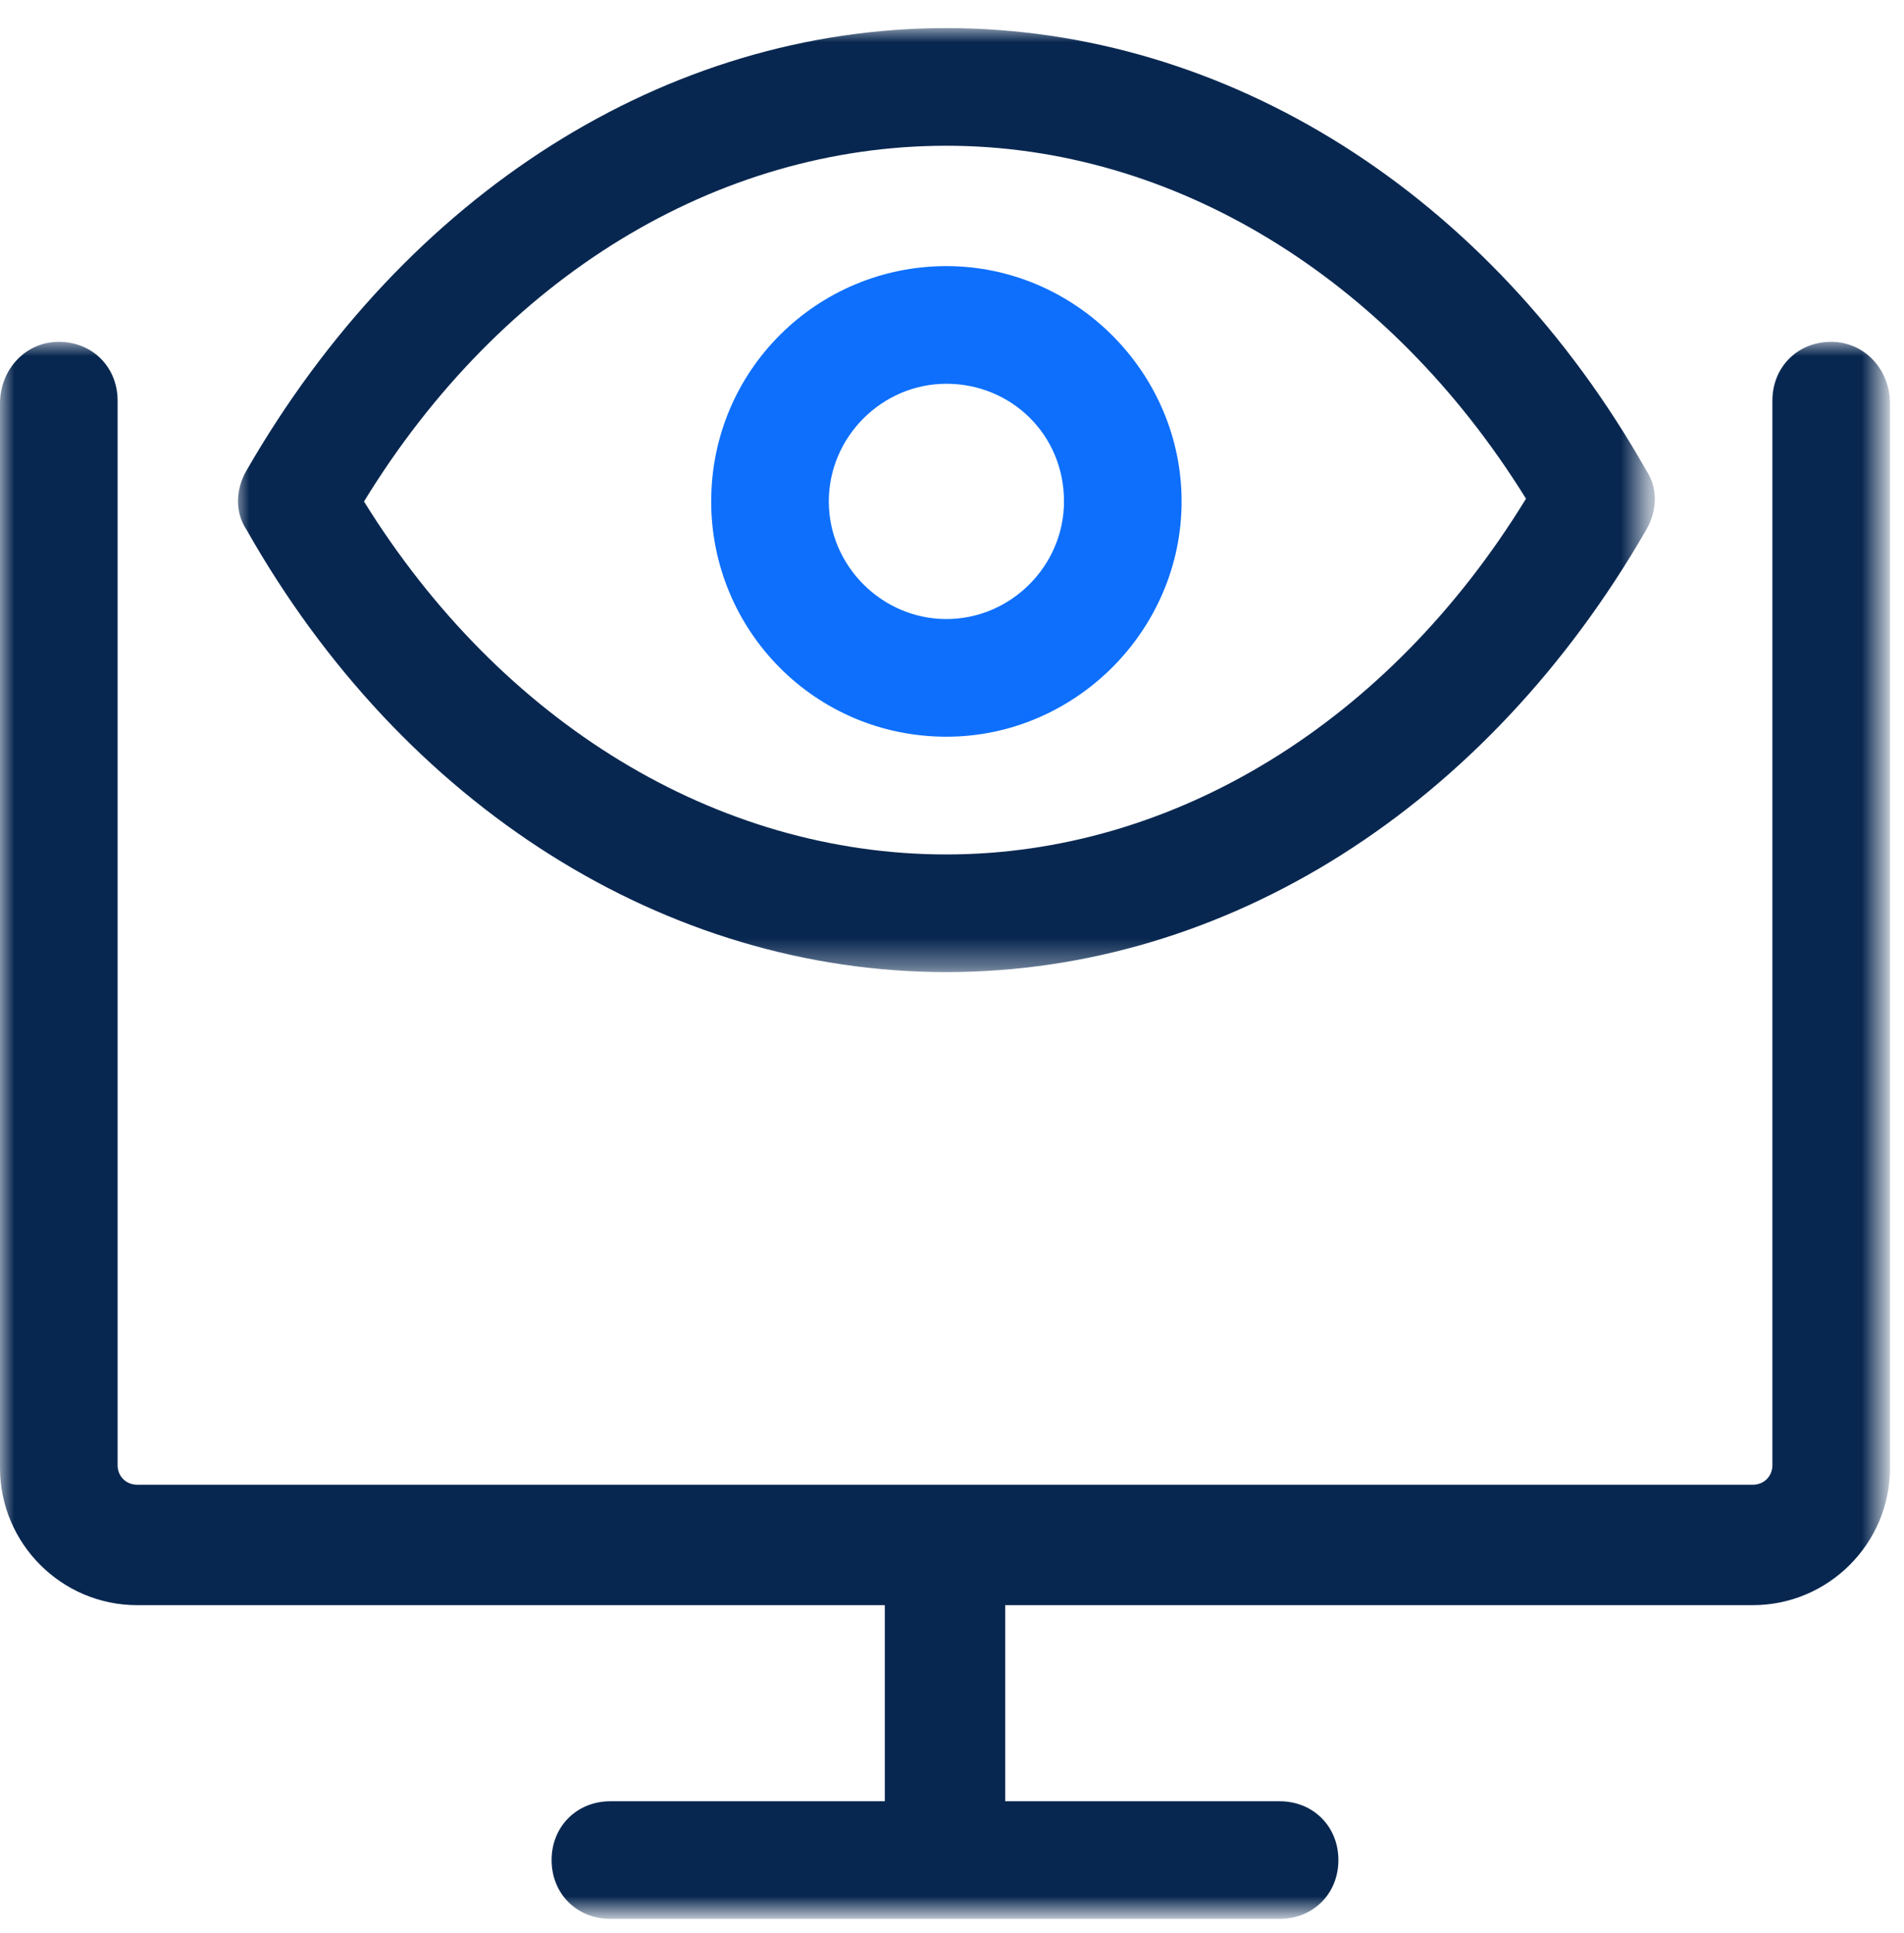 <?xml version="1.0" encoding="utf-8"?>
<!-- Generator: Adobe Illustrator 24.3.0, SVG Export Plug-In . SVG Version: 6.00 Build 0)  -->
<svg version="1.1" id="Layer_1" xmlns="http://www.w3.org/2000/svg" xmlns:xlink="http://www.w3.org/1999/xlink" x="0px" y="0px"
	 viewBox="0 0 68 69" style="enable-background:new 0 0 68 69;" xml:space="preserve">
<style type="text/css">
	.st0{fill-rule:evenodd;clip-rule:evenodd;fill:#0D6FFC;}
	.st1{filter:url(#Adobe_OpacityMaskFilter);}
	.st2{fill-rule:evenodd;clip-rule:evenodd;fill:#FFFFFF;}
	.st3{mask:url(#prefix__b_1_);fill-rule:evenodd;clip-rule:evenodd;fill:#082750;}
	.st4{filter:url(#Adobe_OpacityMaskFilter_1_);}
	.st5{mask:url(#prefix__d_1_);fill-rule:evenodd;clip-rule:evenodd;fill:#082750;}
</style>
<g>
	<path class="st0" d="M33.8,13.7c-2.3,0-4.2,1.9-4.2,4.2c0,2.3,1.9,4.2,4.2,4.2s4.2-1.9,4.2-4.2C38,15.5,36.1,13.7,33.8,13.7
		 M33.8,26.3c-4.7,0-8.4-3.8-8.4-8.4c0-4.7,3.8-8.4,8.4-8.4s8.4,3.8,8.4,8.4C42.2,22.5,38.4,26.3,33.8,26.3"/>
	<g transform="translate(8 .503)">
		<defs>
			<filter id="Adobe_OpacityMaskFilter" filterUnits="userSpaceOnUse" x="0.4" y="0.5" width="50.6" height="33.8">
				<feColorMatrix  type="matrix" values="1 0 0 0 0  0 1 0 0 0  0 0 1 0 0  0 0 0 1 0"/>
			</filter>
		</defs>
		<mask maskUnits="userSpaceOnUse" x="0.4" y="0.5" width="50.6" height="33.8" id="prefix__b_1_">
			<g class="st1">
				<path id="prefix__a_1_" class="st2" d="M0.4,0.5h50.6v33.8H0.4V0.5z"/>
			</g>
		</mask>
		<path class="st3" d="M5,17.4C9.9,25.3,17.6,30,25.8,30c8.1,0,15.8-4.7,20.7-12.7C41.6,9.4,33.9,4.7,25.8,4.7
			C17.6,4.7,9.9,9.4,5,17.4 M25.8,34.2c-10,0-19.4-5.9-25-15.8c-0.4-0.6-0.4-1.4,0-2.1c5.7-9.9,15-15.8,25-15.8
			c10,0,19.4,5.9,25,15.8c0.4,0.6,0.4,1.4,0,2.1C45.1,28.3,35.8,34.2,25.8,34.2"/>
	</g>
	<g transform="translate(0 11.503)">
		<defs>
			<filter id="Adobe_OpacityMaskFilter_1_" filterUnits="userSpaceOnUse" x="0" y="0.7" width="67.5" height="56.3">
				<feColorMatrix  type="matrix" values="1 0 0 0 0  0 1 0 0 0  0 0 1 0 0  0 0 0 1 0"/>
			</filter>
		</defs>
		<mask maskUnits="userSpaceOnUse" x="0" y="0.7" width="67.5" height="56.3" id="prefix__d_1_">
			<g class="st4">
				<path id="prefix__c_1_" class="st2" d="M0,0.7h67.5V57H0V0.7z"/>
			</g>
		</mask>
		<path class="st5" d="M65.4,0.7c-1.2,0-2.1,0.9-2.1,2.1v38c0,0.4-0.3,0.7-0.7,0.7H4.9c-0.4,0-0.7-0.3-0.7-0.7v-38
			c0-1.2-0.9-2.1-2.1-2.1C0.9,0.7,0,1.7,0,2.9v38c0,2.7,2.2,4.9,4.9,4.9h26.7v7h-9.8c-1.2,0-2.1,0.9-2.1,2.1c0,1.2,0.9,2.1,2.1,2.1
			h23.9c1.2,0,2.1-0.9,2.1-2.1c0-1.2-0.9-2.1-2.1-2.1h-9.8v-7h26.7c2.7,0,4.9-2.2,4.9-4.9v-38C67.5,1.7,66.6,0.7,65.4,0.7"/>
	</g>
</g>
</svg>

